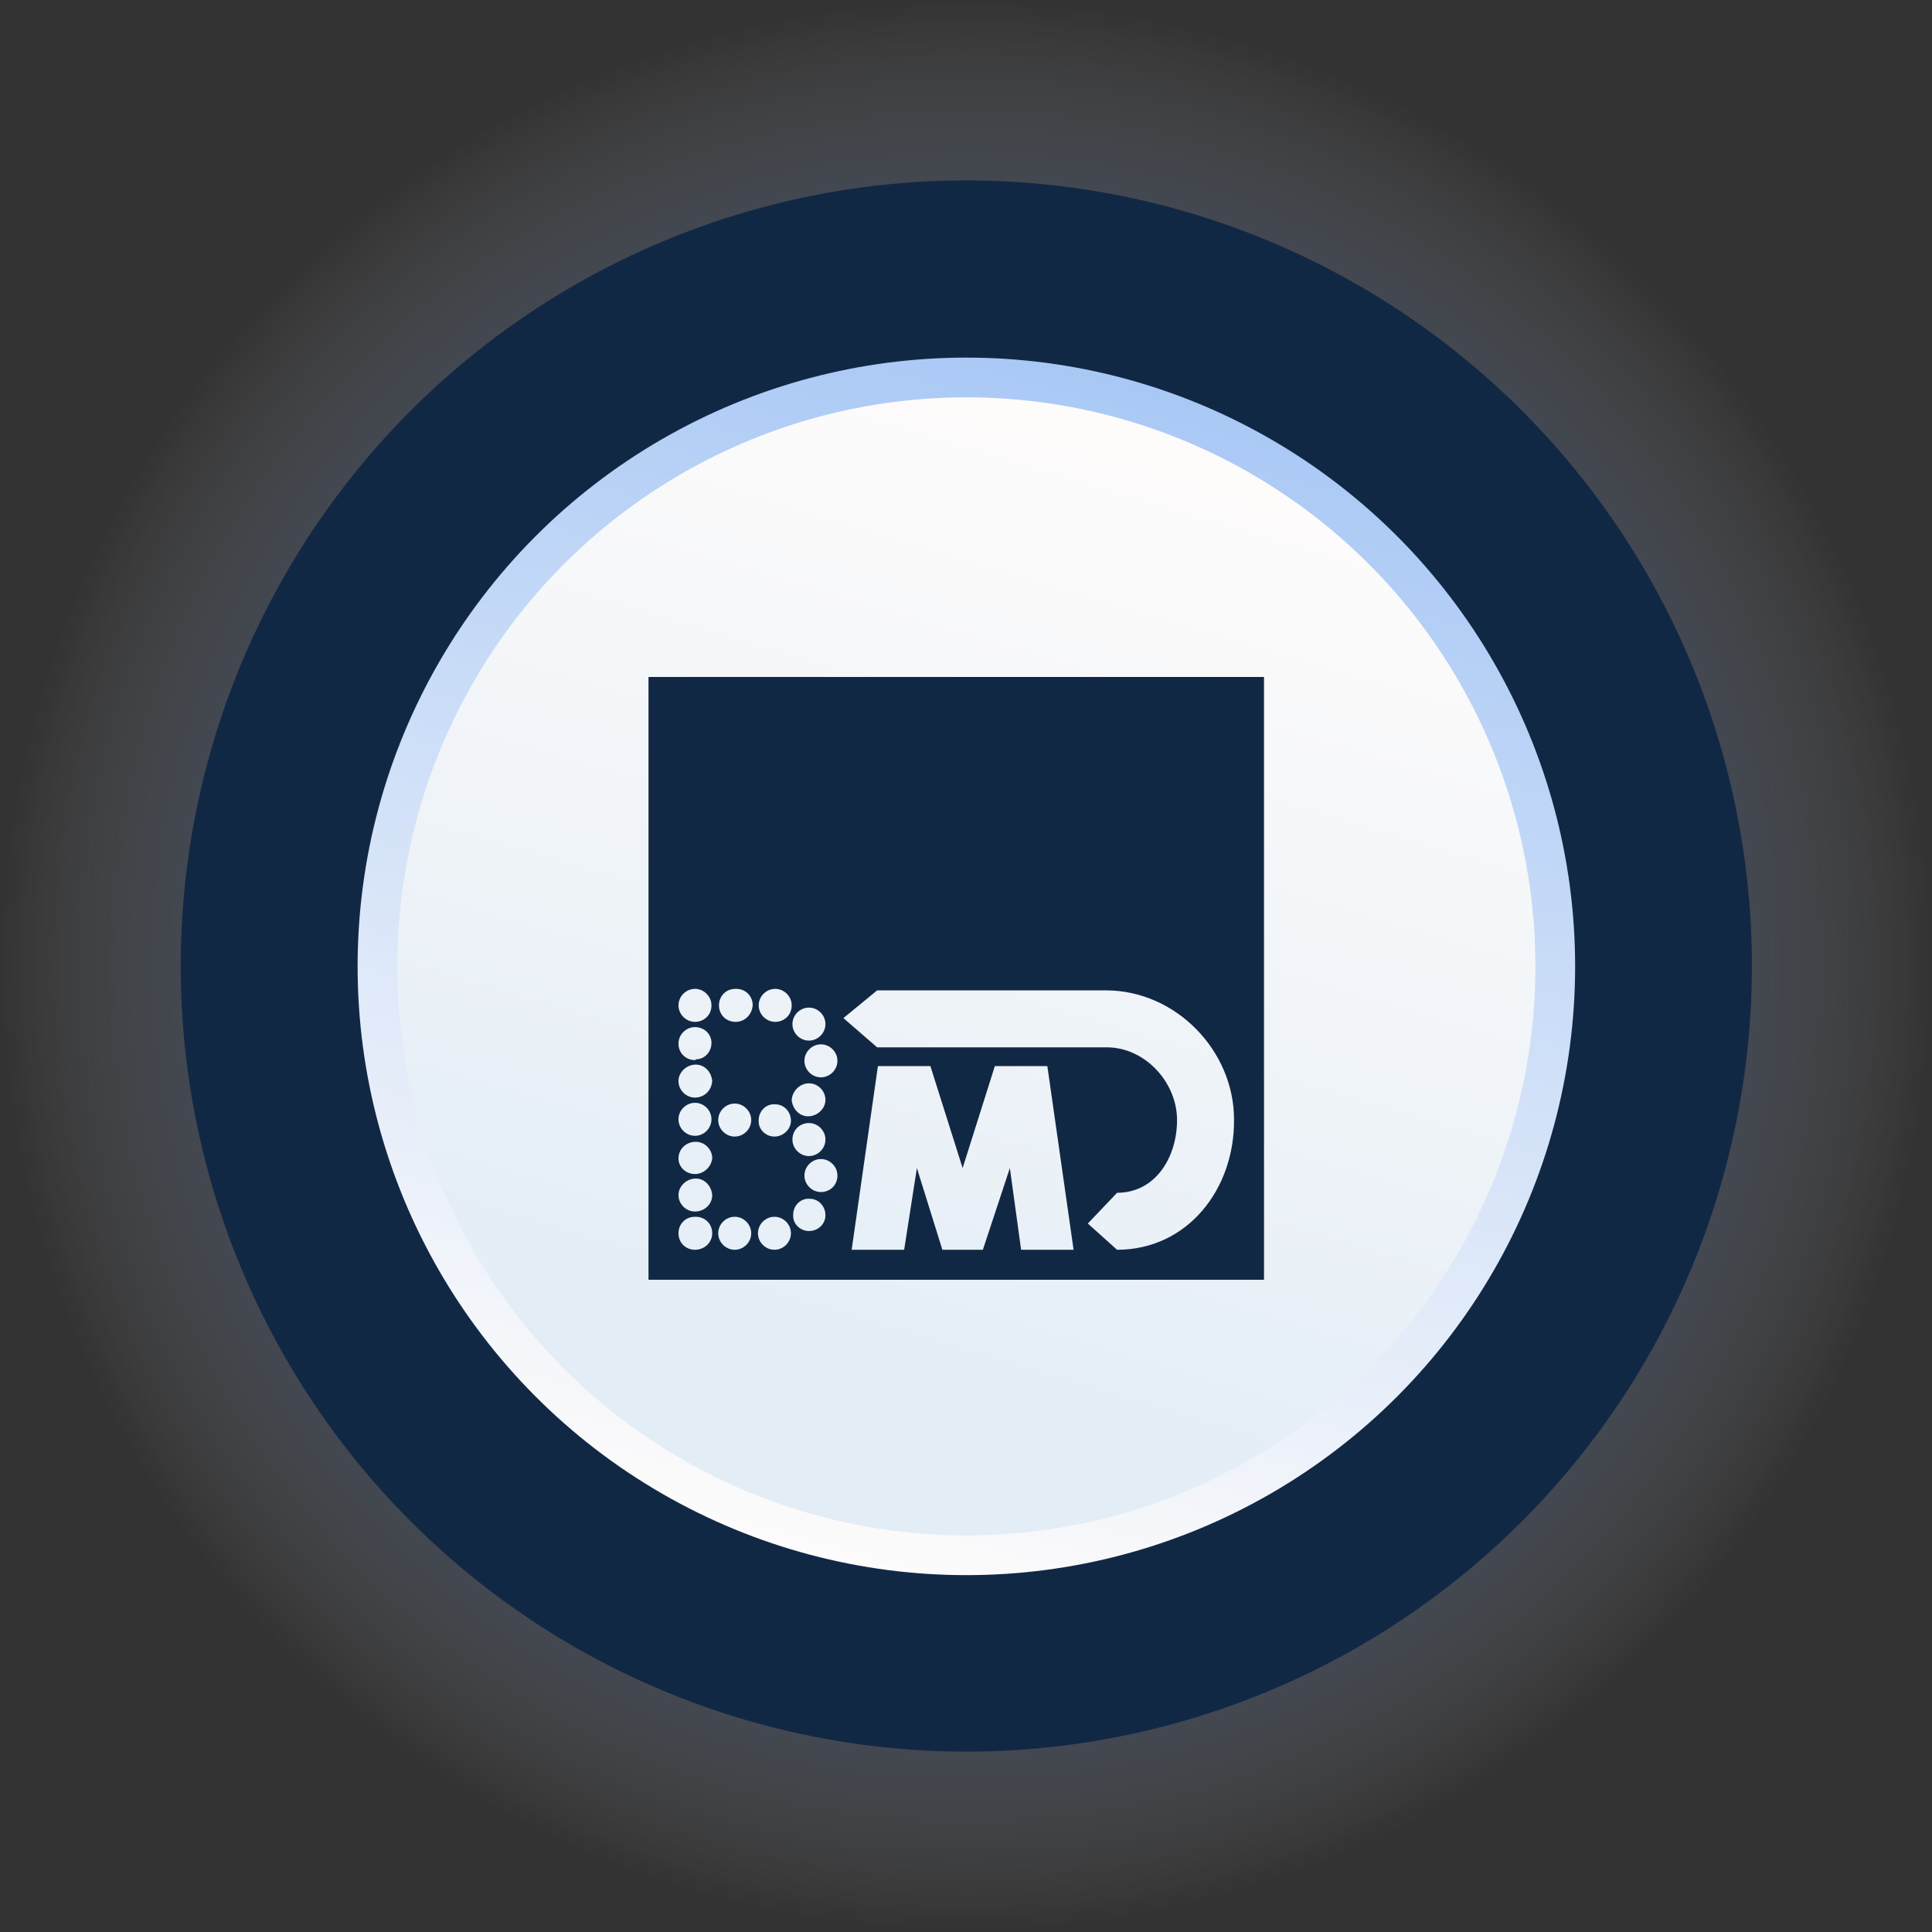 <?xml version="1.0" encoding="utf-8"?>
<!-- Generator: Adobe Illustrator 28.3.0, SVG Export Plug-In . SVG Version: 6.00 Build 0)  -->
<svg version="1.1" xmlns="http://www.w3.org/2000/svg" xmlns:xlink="http://www.w3.org/1999/xlink" x="0px" y="0px"
	 viewBox="0 0 257.7 257.7" style="enable-background:new 0 0 257.7 257.7;" xml:space="preserve">
<rect x="0" y="0" width="257.7" height="257.7" fill="#333333" stroke="none"/>
<style type="text/css">
	.st0{fill:url(#SVGID_00000150089319333027748550000012652559755500302000_);}
	.st1{fill:url(#SVGID_00000124859100932857343350000006105970245130800060_);}
	.st2{fill:url(#SVGID_00000047743894618961796520000002619183353239915942_);}
	.st3{fill:url(#SVGID_00000070092730586399987800000010692747700429390256_);}
	.st4{fill:url(#SVGID_00000124134304858257260920000001901512356154102659_);}
	.st5{fill:url(#SVGID_00000006690221088921631740000002903459555415286457_);}
	.st6{fill:url(#SVGID_00000146497052028283393070000000429965720135040920_);}
	.st7{fill:url(#SVGID_00000160904165631634101070000008906310205345381787_);}
	.st8{fill:url(#SVGID_00000119829805660594627560000011548365777811004568_);}
	.st9{fill:url(#SVGID_00000017513152460504990570000008413555650796486041_);}
	.st10{fill:url(#SVGID_00000119838912968744219100000010760530029612739742_);}
	.st11{fill:url(#SVGID_00000019678921318782821360000001437209164020694186_);}
	.st12{fill:url(#SVGID_00000127747217524312418370000005354204101912053661_);}
	.st13{fill:url(#SVGID_00000029022865516920922280000011211424390749250708_);}
	.st14{fill:url(#SVGID_00000097476133849595144480000009229141314268560522_);}
	.st15{fill:url(#SVGID_00000006671086347808226400000003511790170521628307_);}
	.st16{opacity:0.7;fill:url(#SVGID_00000004519877900912033470000018303078597453591451_);}
	.st17{fill:url(#SVGID_00000116940716933441152190000010838930721895308445_);}
	.st18{fill:url(#SVGID_00000012459375153010467450000017811939134484375710_);}
	.st19{fill:url(#SVGID_00000096768582784382410070000000194946364327840147_);}
	.st20{fill:#1D436F;}
	.st21{fill:url(#SVGID_00000123409512253624884950000007640495485081048229_);}
	.st22{fill:url(#SVGID_00000138549445053684104910000013279276029105023678_);}
	.st23{fill:url(#SVGID_00000030459426974126625730000009166410653606595490_);}
	.st24{fill:url(#SVGID_00000093893205685527657770000014831512799455091897_);}
	.st25{fill:#112845;}
	.st26{fill:url(#SVGID_00000018195999575807691570000006999891251350499714_);}
	.st27{fill:url(#SVGID_00000158721226339022479900000007921306087570253482_);}
	.st28{fill:url(#SVGID_00000096754449050437679570000015726162490260603579_);}
	.st29{fill:url(#SVGID_00000109752247163246968200000000544805358063395755_);}
	.st30{fill:url(#SVGID_00000027577612527565421170000000781778772601090196_);}
	.st31{fill:url(#SVGID_00000026157915969894982730000017468779259851786158_);}
	.st32{fill:url(#SVGID_00000092443224025795682270000012029847371777966783_);}
	.st33{fill:url(#SVGID_00000039848887565236670800000011627865118164537261_);}
	.st34{fill:#2D6B6A;}
	.st35{fill:url(#SVGID_00000060749270830974213420000001082506442218171805_);}
	.st36{fill:url(#SVGID_00000102538328309917434130000018207509383799603366_);}
	.st37{fill:url(#SVGID_00000075147290687343704830000006889202831444587658_);}
	.st38{fill:url(#SVGID_00000063596305137007278680000004738463862786469248_);}
	.st39{fill:#A9AD0C;}
	.st40{fill:url(#SVGID_00000096034884280873424230000008949571358485763221_);}
	.st41{fill:url(#SVGID_00000096771745312542829940000001549218780071197885_);}
	.st42{fill:url(#SVGID_00000018956248588732771940000002000473068171896728_);}
	.st43{fill:url(#SVGID_00000093175298383872911630000013254954778946699403_);}
	.st44{fill:#C8D419;}
	.st45{fill:url(#SVGID_00000077300533198043378010000009678816761930962320_);}
	.st46{fill:url(#SVGID_00000007428855487470265500000008104608275184022921_);}
	.st47{fill:url(#SVGID_00000072991196306268419400000003770366986286663614_);}
	.st48{fill:url(#SVGID_00000016757178232709712410000010905260469857272970_);}
	.st49{fill:#4AA7A7;}
	.st50{fill:url(#SVGID_00000068648078408663745650000016740908352662983299_);}
	.st51{fill:url(#SVGID_00000098200796151490208780000004890057015950435003_);}
	.st52{fill:url(#SVGID_00000116923525029380870090000016300661887246739108_);}
	.st53{fill:url(#SVGID_00000145060478887356659030000014541538446879159939_);}
	.st54{fill:url(#SVGID_00000121270397316704459580000004378071865409942717_);}
	.st55{fill:url(#SVGID_00000030466239967441749660000003906325346689308034_);}
	.st56{fill:url(#SVGID_00000183229887031029597890000003742408727671420071_);}
	.st57{fill:url(#SVGID_00000081634019221070331960000013207239867318502536_);}
	.st58{opacity:0.7;fill:url(#SVGID_00000035500798989476997130000012868896466551735958_);}
	.st59{enable-background:new    ;}
	.st60{clip-path:url(#SVGID_00000005266616886420049070000001591835919500073117_);}
	.st61{clip-path:url(#SVGID_00000047763336801304466920000003086304742469690240_);}
	.st62{clip-path:url(#SVGID_00000169532192104761763450000003396710437297259166_);}
	.st63{clip-path:url(#SVGID_00000062896811033924957860000012447725400465503159_);}
	.st64{clip-path:url(#SVGID_00000089563526158428667470000012771714887562528406_);}
	.st65{clip-path:url(#SVGID_00000169554489912917497680000017973496417509727648_);}
	.st66{clip-path:url(#SVGID_00000121965499230269843680000012020788650078404013_);}
	.st67{clip-path:url(#SVGID_00000013165815338910296020000011868281025502861726_);}
	.st68{clip-path:url(#SVGID_00000055668965818383827330000002657370930173685427_);}
	.st69{clip-path:url(#SVGID_00000145740621896430329840000011806336091291825553_);}
	.st70{clip-path:url(#SVGID_00000096045696865203140570000015395300437345345936_);}
	.st71{clip-path:url(#SVGID_00000028298180999886067780000017972263533457803426_);}
	.st72{clip-path:url(#SVGID_00000057867885901063553350000009056481758183491456_);}
	.st73{clip-path:url(#SVGID_00000149343563289462708720000018080994635851976370_);}
	.st74{clip-path:url(#SVGID_00000027583006301692484180000015422594869744287165_);}
	.st75{clip-path:url(#SVGID_00000020359026459911525450000010229175363549692331_);}
	.st76{clip-path:url(#SVGID_00000026859604372625540630000002320225839415388327_);}
	.st77{clip-path:url(#SVGID_00000123410621746292362080000005684197897640203151_);}
	.st78{clip-path:url(#SVGID_00000109021451496713181810000003992023926640265867_);}
	.st79{clip-path:url(#SVGID_00000041274317272592267410000006141930859066624702_);}
	.st80{clip-path:url(#SVGID_00000154385672348123361090000013750899796395827358_);}
	.st81{clip-path:url(#SVGID_00000139252555522121724440000001434732331416202129_);}
	.st82{clip-path:url(#SVGID_00000095315369232090214040000011161757388689597321_);}
	.st83{clip-path:url(#SVGID_00000025400349730884223810000008680565284601599924_);}
	.st84{clip-path:url(#SVGID_00000128443882242053552010000004331104691171419826_);}
	.st85{clip-path:url(#SVGID_00000000944433949772824530000013721405248686694305_);}
	.st86{clip-path:url(#SVGID_00000041267444417974227010000004081188465775702204_);}
	.st87{clip-path:url(#SVGID_00000034772051081305825490000017373594290131635370_);}
	.st88{clip-path:url(#SVGID_00000057835432494984392730000010086302646845637510_);}
	.st89{clip-path:url(#SVGID_00000155869290310568068370000016070869666419965599_);}
	.st90{clip-path:url(#SVGID_00000114792160198664896300000012747197365581670076_);}
	.st91{clip-path:url(#SVGID_00000048497168328551987060000010629513798039959736_);}
	.st92{clip-path:url(#SVGID_00000003096374656951174090000009451853747528530825_);}
	.st93{clip-path:url(#SVGID_00000043449763724354593470000004529828536148632489_);}
	.st94{clip-path:url(#SVGID_00000097467269672859122460000004418538468688694928_);}
	.st95{clip-path:url(#SVGID_00000038407503820467261150000000229861401207559871_);}
</style>
<g id="Shadows">
	<g>
		
			<radialGradient id="SVGID_00000002350237446623105770000011698159592898328761_" cx="-651.653" cy="473.33" r="128.833" gradientTransform="matrix(0.5 -0.866 0.866 0.5 44.775 -672.145)" gradientUnits="userSpaceOnUse">
			<stop  offset="0" style="stop-color:#003399"/>
			<stop  offset="0.229" style="stop-color:#03359A;stop-opacity:0.771"/>
			<stop  offset="0.365" style="stop-color:#0B3C9D;stop-opacity:0.635"/>
			<stop  offset="0.477" style="stop-color:#1947A3;stop-opacity:0.523"/>
			<stop  offset="0.576" style="stop-color:#2D57AB;stop-opacity:0.424"/>
			<stop  offset="0.667" style="stop-color:#486CB6;stop-opacity:0.333"/>
			<stop  offset="0.751" style="stop-color:#6886C2;stop-opacity:0.249"/>
			<stop  offset="0.83" style="stop-color:#8EA5D2;stop-opacity:0.17"/>
			<stop  offset="0.905" style="stop-color:#BAC8E4;stop-opacity:9.497011e-02"/>
			<stop  offset="0.975" style="stop-color:#EBEFF7;stop-opacity:2.526557e-02"/>
			<stop  offset="1" style="stop-color:#FFFFFF;stop-opacity:0"/>
		</radialGradient>
		<circle style="fill:url(#SVGID_00000002350237446623105770000011698159592898328761_);" cx="128.9" cy="128.9" r="128.8"/>
	</g>
</g>
<g id="Element">
	<g>
		
			<ellipse transform="matrix(0.707 -0.707 0.707 0.707 -53.372 128.852)" class="st25" cx="128.9" cy="128.9" rx="104.8" ry="104.8"/>
		
			<linearGradient id="SVGID_00000158712541299167549800000003644115142810146945_" gradientUnits="userSpaceOnUse" x1="-1398.902" y1="-88.857" x2="-1264.61" y2="45.434" gradientTransform="matrix(-0.5 -0.866 0.866 -0.5 -515.009 -1047.306)">
			<stop  offset="0" style="stop-color:#FEFCFB"/>
			<stop  offset="1" style="stop-color:#9BC0F4"/>
		</linearGradient>
		<circle style="fill:url(#SVGID_00000158712541299167549800000003644115142810146945_);" cx="128.9" cy="128.9" r="81.2"/>
		
			<linearGradient id="SVGID_00000041253605765816200640000016654849882654843305_" gradientUnits="userSpaceOnUse" x1="-1273.752" y1="48.335" x2="-1369.257" y2="-47.17" gradientTransform="matrix(-0.475 -0.88 0.88 -0.475 -497.996 -1040.238)">
			<stop  offset="0" style="stop-color:#FEFCFB"/>
			<stop  offset="1" style="stop-color:#E3EDF6"/>
		</linearGradient>
		<circle style="fill:url(#SVGID_00000041253605765816200640000016654849882654843305_);" cx="128.9" cy="128.9" r="75.9"/>
	</g>
</g>
<g id="Icons">
</g>
<g id="Text">
	<path id="Icon_BMD_00000077325775167767508030000011789786552029849746_" class="st25" d="M168.6,90.3H86.5l0,80.4h82.1L168.6,90.3
		z M107.9,134.4c1.2,0,2.2,1,2.2,2.2s-1,2.2-2.2,2.2c-1.2,0-2.2-1-2.2-2.2C105.7,135.4,106.7,134.4,107.9,134.4z M107.9,144.5
		c1.2,0,2.2,1,2.2,2.2c0,1.2-1.1,2.2-2.3,2.2c-1.2,0-2.1-1-2.2-2.2C105.7,145.5,106.7,144.5,107.9,144.5z M107.9,149.8
		c1.2,0,2.2,1,2.2,2.2s-1,2.2-2.2,2.2c-1.2,0-2.2-1-2.2-2.2C105.7,150.7,106.7,149.8,107.9,149.8z M92.7,166.7
		c-1.2,0-2.2-0.9-2.2-2.2c0-1.2,0.9-2.2,2.2-2.2c0,0,0.1,0,0.1,0c1.2,0,2.2,0.9,2.2,2.2C95,165.7,94,166.7,92.7,166.7
		C92.8,166.7,92.8,166.7,92.7,166.7z M92.7,161.6c-1.2,0-2.2-1-2.2-2.2c0-1.2,1.1-2.2,2.3-2.2c1.2,0,2.1,1,2.2,2.2
		C95,160.7,93.9,161.6,92.7,161.6z M92.7,156.6c-1.2,0-2.2-0.9-2.2-2.1c0,0,0,0,0,0c0-1.2,1-2.2,2.3-2.2c1.2,0,2.2,1,2.2,2.2
		C94.9,155.6,93.9,156.6,92.7,156.6C92.7,156.6,92.7,156.6,92.7,156.6z M92.7,151.5c-1.2,0-2.2-1-2.2-2.2c0-1.2,1-2.2,2.2-2.2
		c1.2,0,2.2,1,2.2,2.2C94.9,150.5,93.9,151.5,92.7,151.5z M92.7,146.4c-1.2,0-2.2-1-2.2-2.2c0-1.2,1.1-2.2,2.3-2.2
		c1.2,0,2.1,1,2.2,2.2C94.9,145.5,93.9,146.4,92.7,146.4z M92.7,141.4c-1.2,0-2.2-0.9-2.2-2.2c0,0,0,0,0,0c0-1.2,1-2.2,2.2-2.2
		c1.2,0,2.2,0.9,2.2,2.1c0,1.2-0.9,2.2-2.1,2.2C92.8,141.4,92.8,141.4,92.7,141.4z M92.7,136.3c-1.2,0-2.2-1-2.2-2.2
		c0-1.2,1-2.2,2.2-2.2c1.2,0,2.2,1,2.2,2.2C94.9,135.4,93.9,136.3,92.7,136.3z M98,166.7c-1.2,0-2.2-1-2.2-2.2s1-2.2,2.2-2.2
		c1.2,0,2.2,1,2.2,2.2C100.2,165.7,99.2,166.7,98,166.7z M98,151.6c-1.2,0-2.2-1-2.2-2.2c0-1.2,1-2.2,2.2-2.2c1.2,0,2.2,1,2.2,2.2
		C100.2,150.6,99.2,151.6,98,151.6z M98.1,136.3c-1.2,0-2.2-0.9-2.2-2.2c0-1.2,0.9-2.2,2.2-2.2c0,0,0.1,0,0.1,0
		c1.2,0,2.2,0.9,2.2,2.2C100.3,135.3,99.4,136.3,98.1,136.3C98.1,136.3,98.1,136.3,98.1,136.3z M103.3,166.7c-1.2,0-2.2-1-2.2-2.2
		c0-1.2,1-2.2,2.2-2.2c1.2,0,2.2,1,2.2,2.2C105.5,165.7,104.5,166.7,103.3,166.7z M103.3,151.6c-1.2,0-2.2-1-2.1-2.2
		c0-1.2,1-2.2,2.2-2.1c1.2,0,2.1,1,2.1,2.2C105.5,150.6,104.5,151.6,103.3,151.6C103.3,151.6,103.3,151.6,103.3,151.6z M103.4,136.3
		c-1.2,0-2.2-1-2.2-2.2c0-1.2,1-2.2,2.2-2.2c1.2,0,2.2,1,2.2,2.2C105.6,135.4,104.6,136.3,103.4,136.3
		C103.4,136.3,103.4,136.3,103.4,136.3z M107.9,164.2c-1.2,0-2.2-1-2.1-2.2c0-1.2,1-2.2,2.2-2.1c1.2,0,2.1,1,2.1,2.2
		C110.1,163.2,109.2,164.2,107.9,164.2C107.9,164.2,107.9,164.2,107.9,164.2L107.9,164.2z M109.5,159c-1.2,0-2.2-1-2.2-2.2
		s1-2.2,2.2-2.2c1.2,0,2.2,1,2.2,2.2C111.7,158.1,110.7,159,109.5,159C109.5,159,109.5,159,109.5,159z M109.5,143.7
		c-1.2,0-2.2-1-2.2-2.2c0-1.2,1-2.2,2.2-2.2c1.2,0,2.2,1,2.2,2.2C111.7,142.7,110.7,143.7,109.5,143.7
		C109.5,143.7,109.5,143.7,109.5,143.7z M136.2,166.7l-1.5-10.9l-3.6,10.9h-5.4l-3.4-10.9l-1.7,10.9h-7l3.5-24.5h7l4.3,13.6
		l4.3-13.6l7,0l3.5,24.5L136.2,166.7L136.2,166.7z M149,166.7l-3.9-3.5l3.9-4.1c5.1,0,8-4.7,8-9.7c0-5-4.2-9.6-9.2-9.7H117l-4.5-3.9
		l4.5-3.7h30.5c9.4,0,17.1,8.1,17.1,17.2C164.7,158.6,158.4,166.7,149,166.7z"/>
</g>
</svg>
